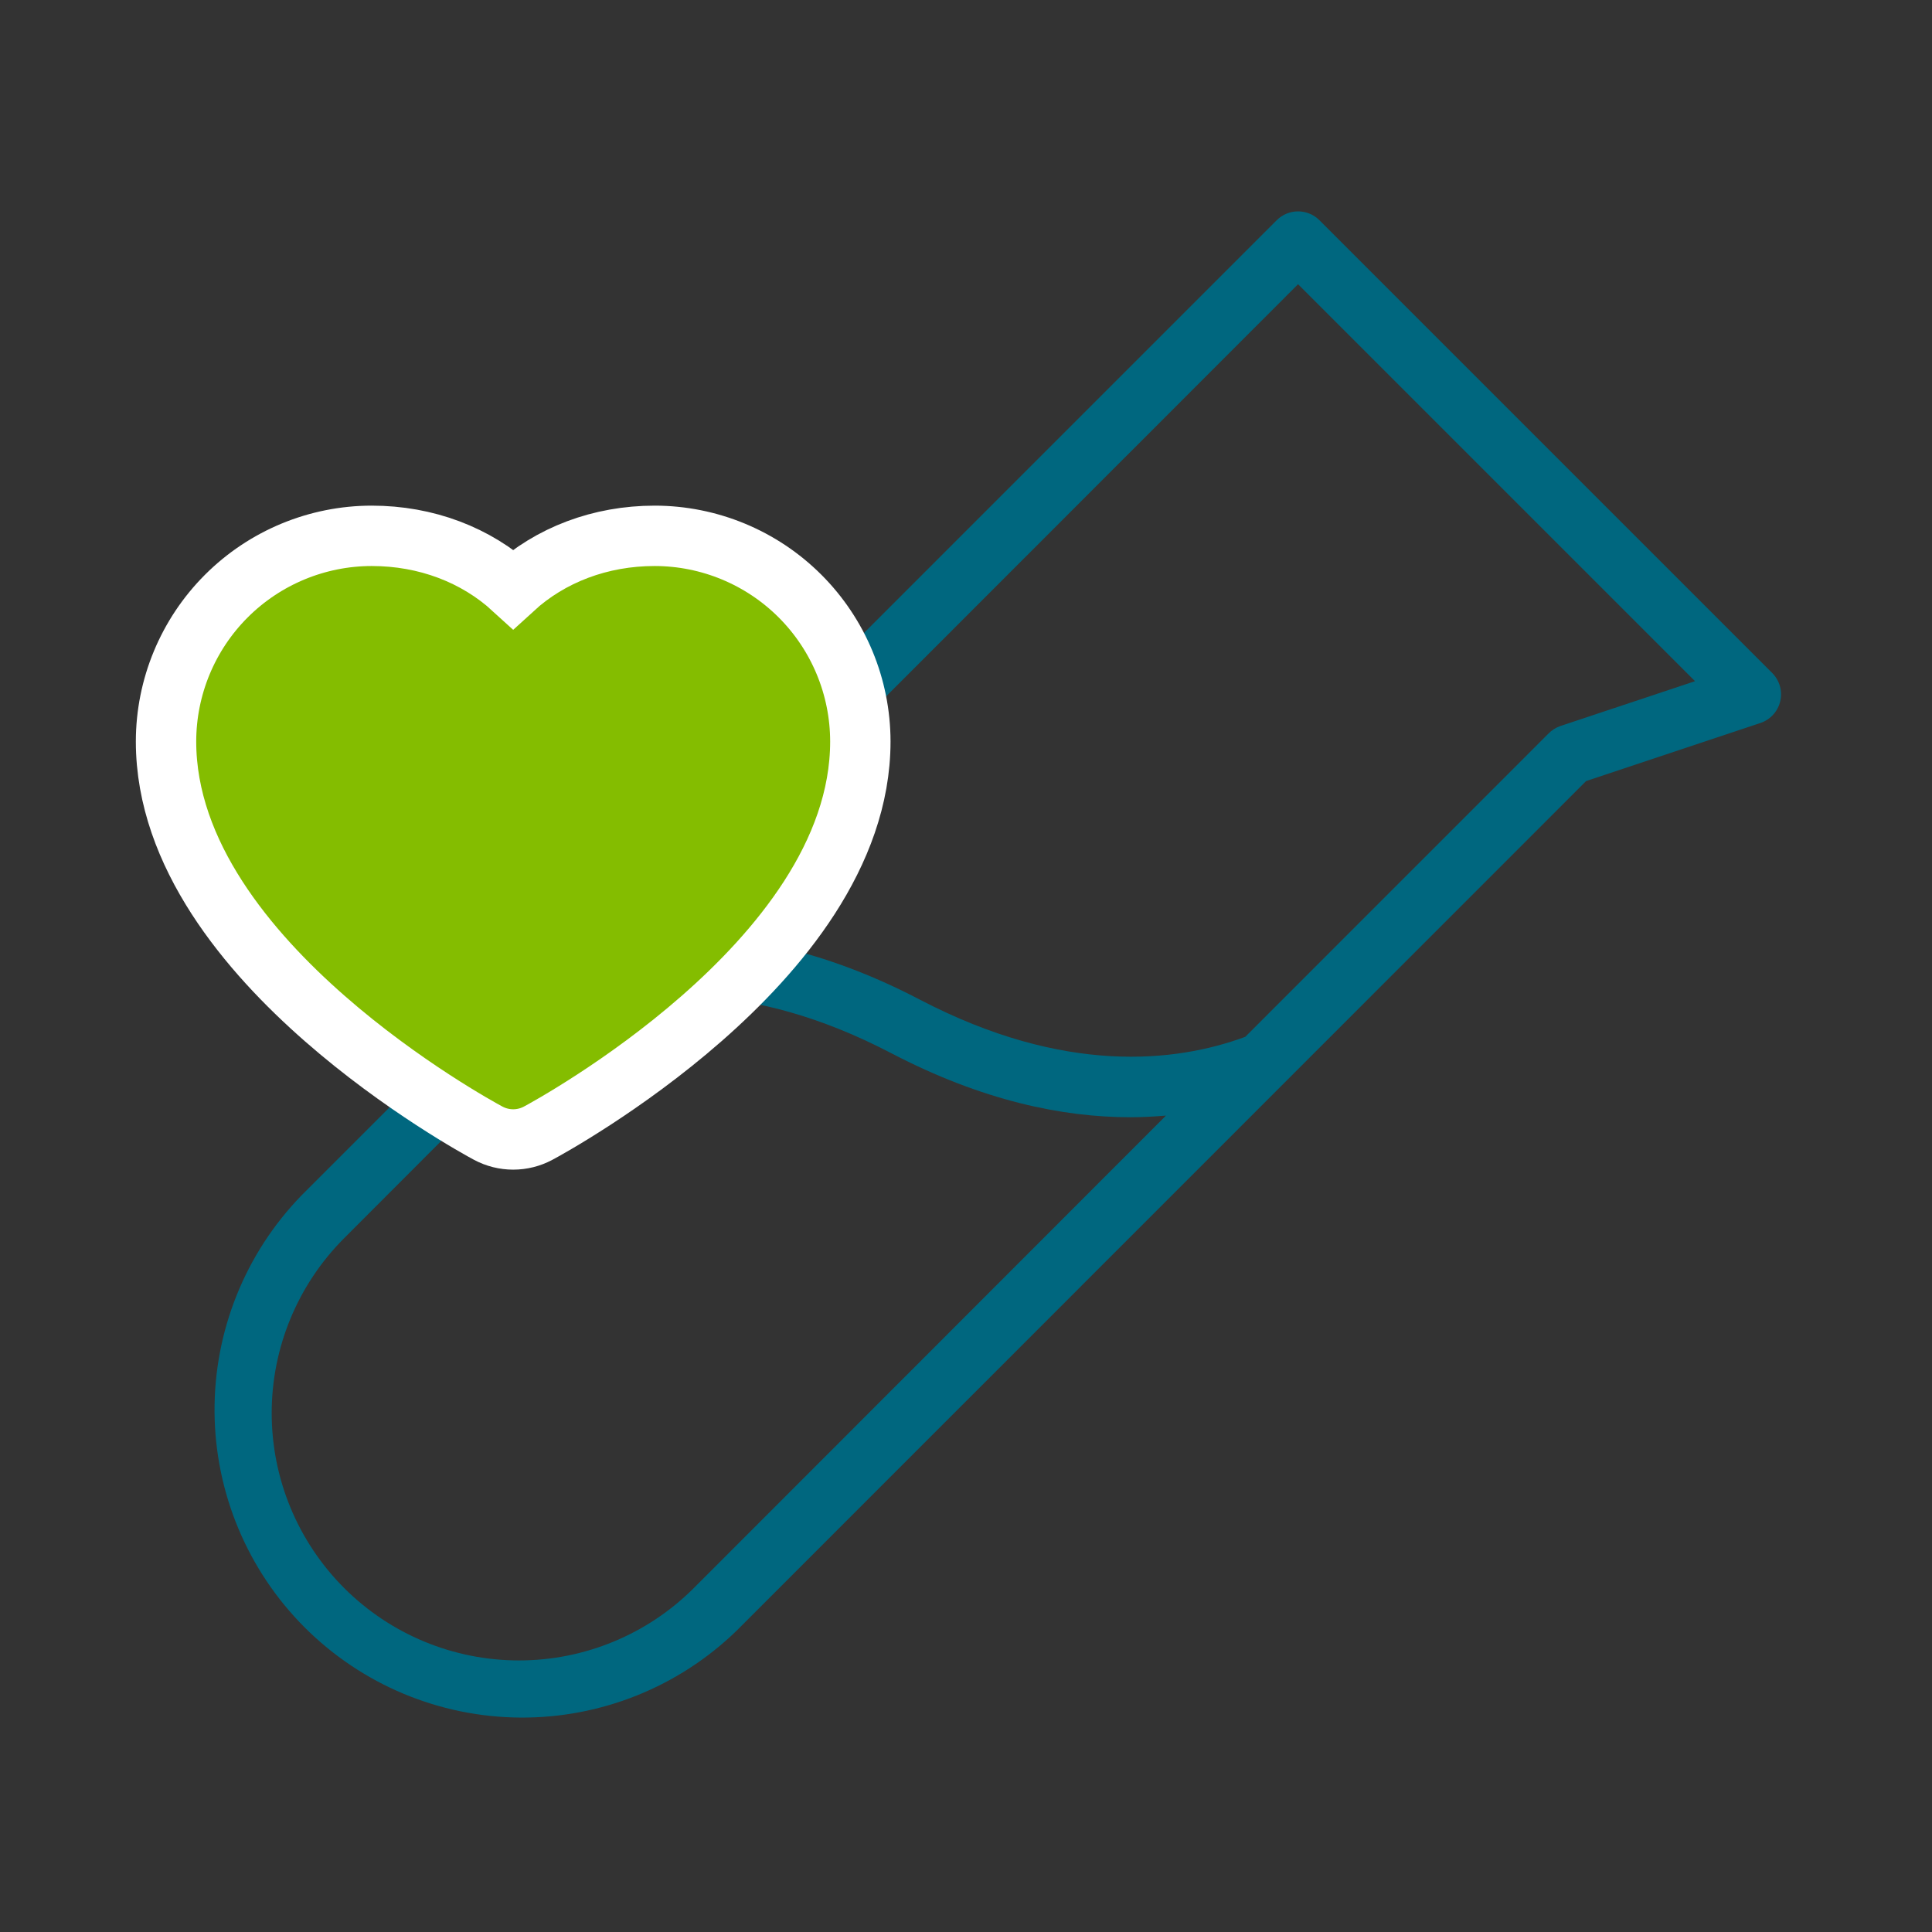 <?xml version="1.0" encoding="UTF-8"?> <svg xmlns="http://www.w3.org/2000/svg" width="64" height="64" viewBox="0 0 64 64" fill="none"><rect x="0" y="0" width="64" height="64" fill="#333333" stroke="none"/><path d="M58.708 22.295L43.708 7.295C43.615 7.202 43.505 7.128 43.383 7.078C43.262 7.028 43.132 7.002 43 7.002C42.869 7.002 42.739 7.028 42.617 7.078C42.496 7.128 42.386 7.202 42.293 7.295L9.985 39.602C8.121 41.524 7.087 44.101 7.107 46.778C7.127 49.455 8.2 52.017 10.092 53.91C11.985 55.803 14.547 56.876 17.224 56.897C19.901 56.917 22.479 55.884 24.4 54.02L52.54 25.875L58.315 23.95C58.477 23.896 58.622 23.802 58.737 23.676C58.852 23.551 58.933 23.398 58.972 23.232C59.012 23.066 59.008 22.893 58.962 22.729C58.915 22.565 58.828 22.416 58.708 22.295ZM22.985 52.605C21.448 54.141 19.365 55.004 17.192 55.004C15.019 55.004 12.935 54.14 11.399 52.604C9.863 51.067 9 48.983 9 46.81C9 44.638 9.864 42.554 11.4 41.017L18.75 33.657C21.05 32.812 24.735 32.388 29.528 34.89C32.55 36.468 35.213 37.01 37.443 37.01C37.853 37.01 38.243 36.987 38.625 36.955L22.985 52.605ZM51.685 24.052C51.537 24.104 51.402 24.19 51.293 24.302L41.25 34.347C38.95 35.193 35.265 35.617 30.473 33.115C26.898 31.247 23.828 30.832 21.378 31.047L43 9.415L56.15 22.565L51.685 24.052Z" fill="#00677F"></path><path d="M28.5 24.562V24.561C28.498 22.756 27.78 21.024 26.503 19.747C25.226 18.47 23.494 17.752 21.689 17.75H21.688C19.885 17.75 18.232 18.38 17 19.508C15.768 18.38 14.115 17.75 12.312 17.75L12.311 17.75C10.505 17.752 8.774 18.47 7.497 19.747C6.22 21.024 5.502 22.756 5.5 24.561V24.562C5.5 28.312 8.245 31.539 10.758 33.74C13.315 35.98 15.917 37.402 16.174 37.539C16.428 37.675 16.712 37.746 17 37.746C17.288 37.746 17.572 37.675 17.826 37.539C18.083 37.402 20.685 35.98 23.242 33.74C25.755 31.539 28.5 28.312 28.5 24.562Z" fill="#84BD00" stroke="white" stroke-width="2"></path></svg> 